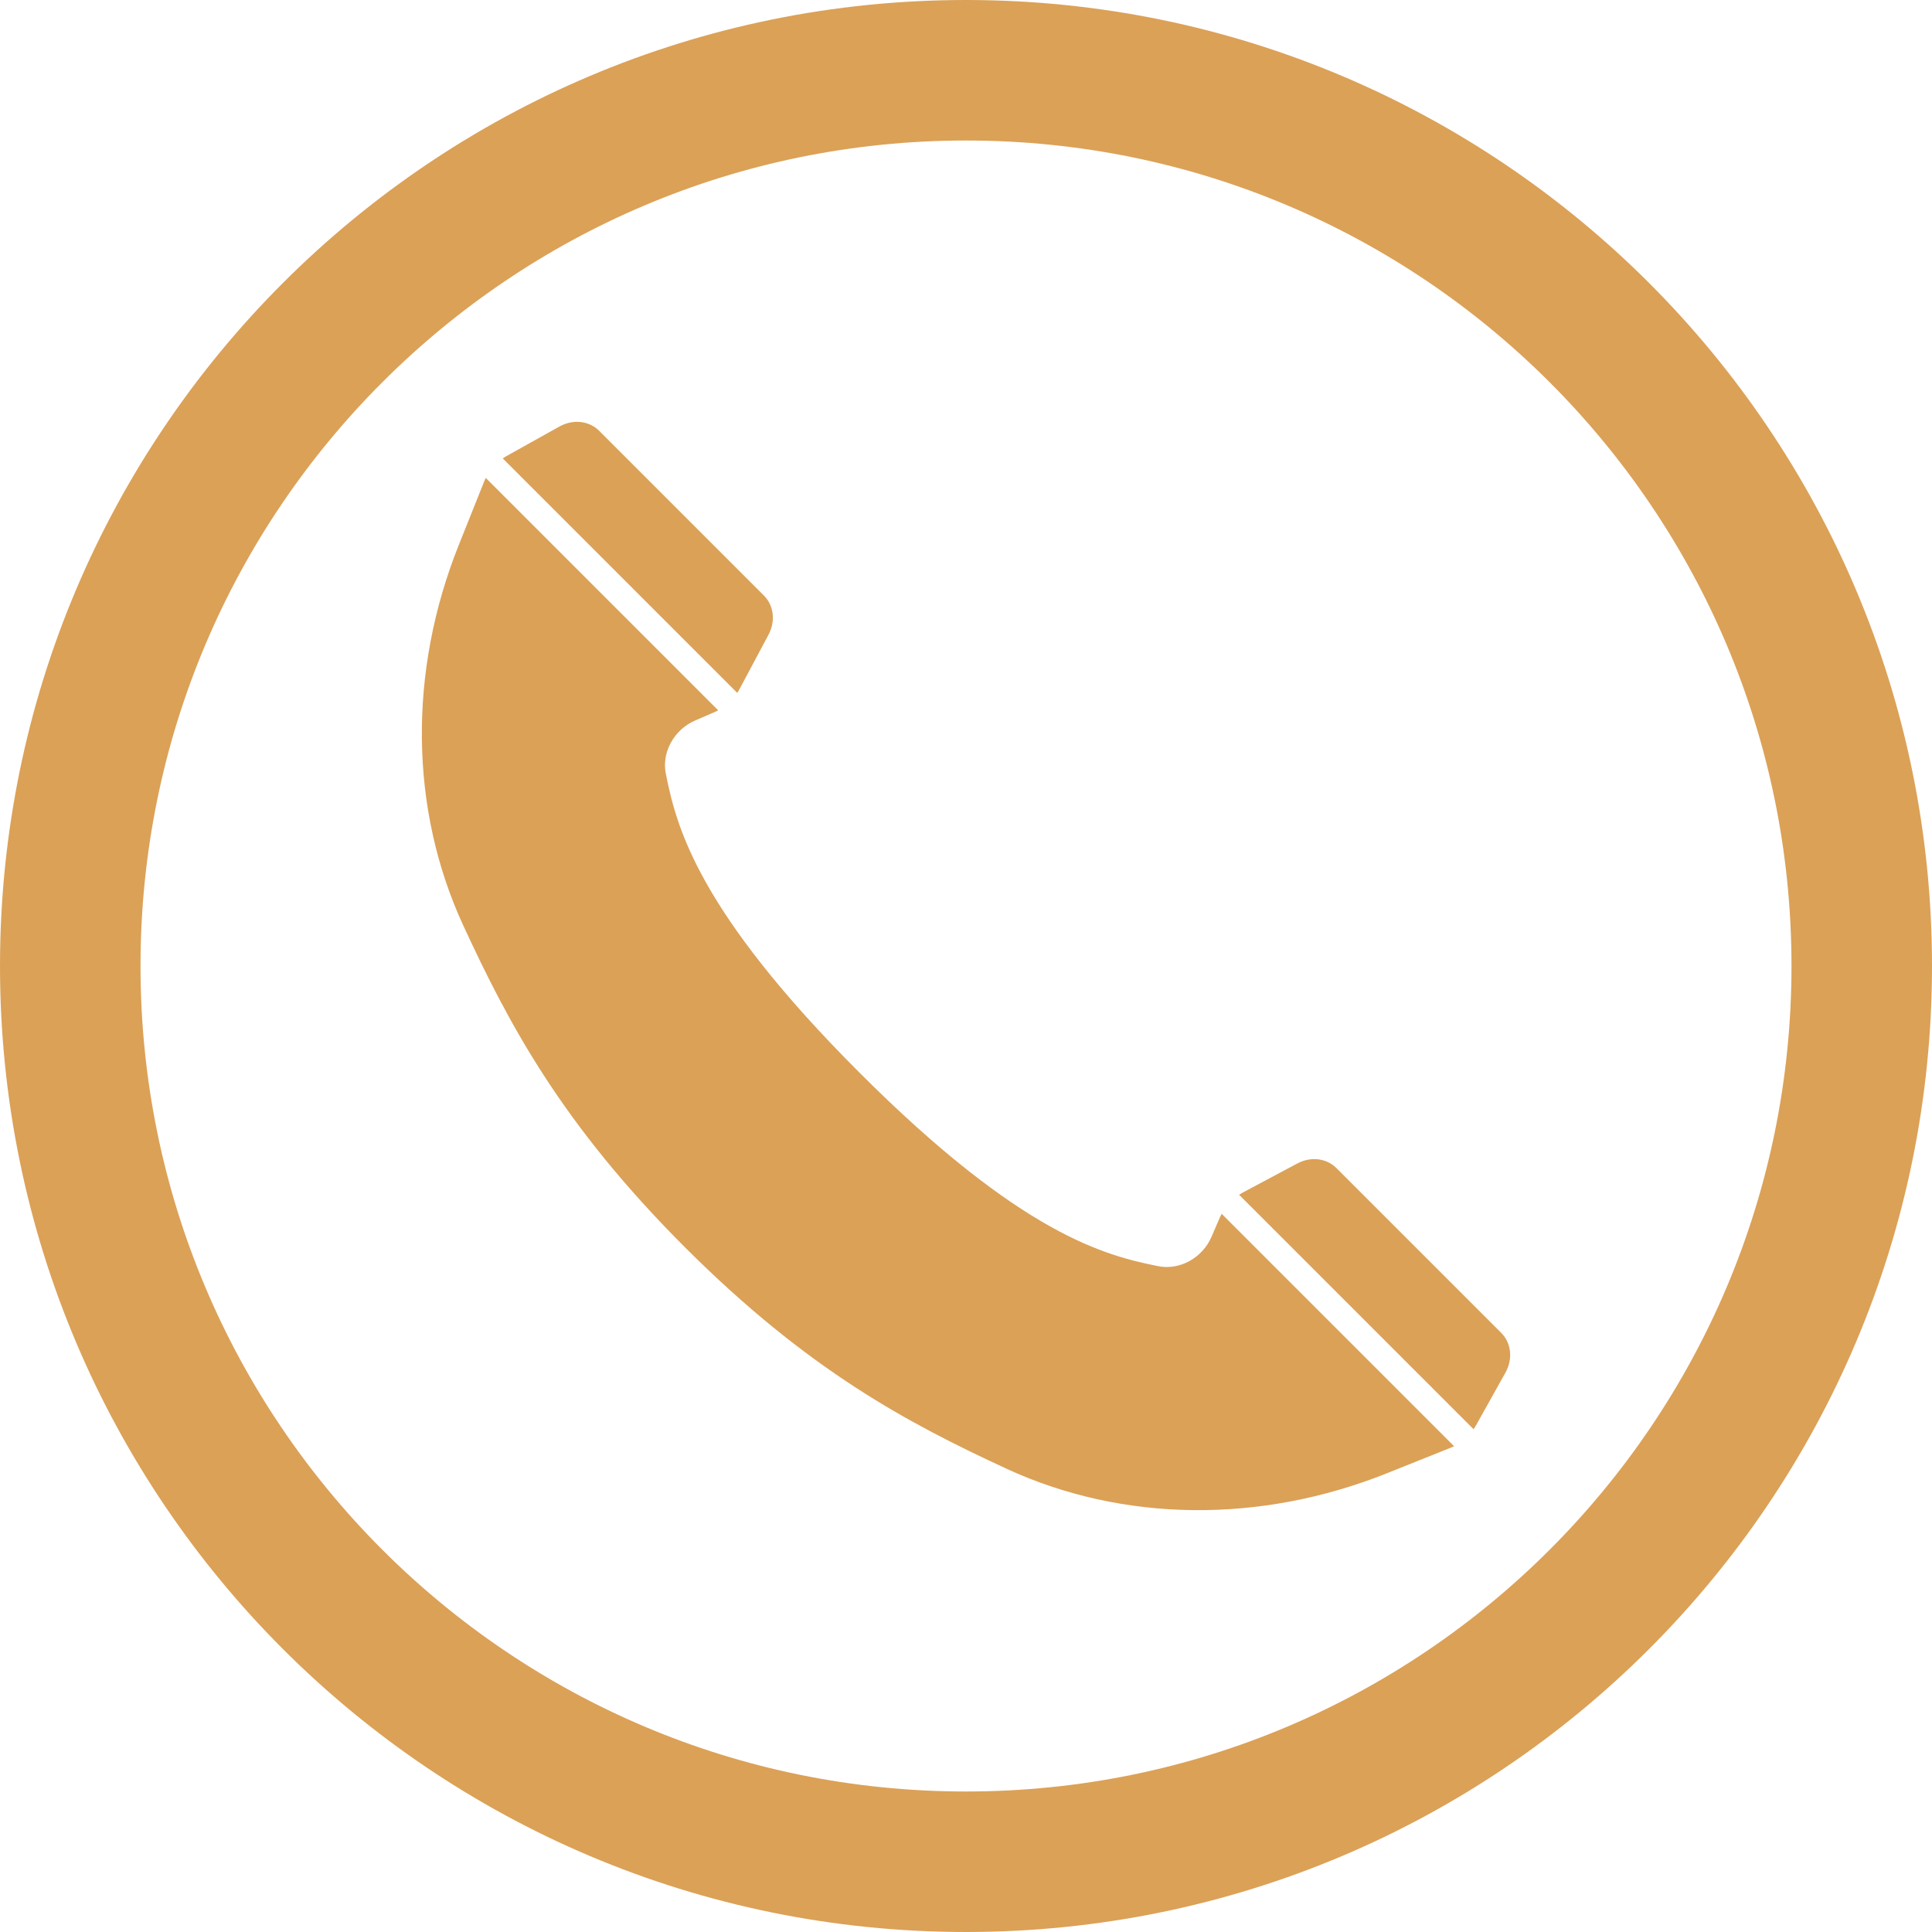 <?xml version="1.0" encoding="UTF-8"?> <svg xmlns="http://www.w3.org/2000/svg" width="55" height="55" viewBox="0 0 55 55" fill="none"><path d="M27.5 2C41.583 2 53 13.417 53 27.5C53 41.583 41.583 53 27.5 53C13.417 53 2 41.583 2 27.5C2 13.417 13.417 2 27.5 2Z" stroke="#DBA157" stroke-width="4"></path><path d="M21.055 19.612L21.879 18.067C22.083 17.685 22.03 17.237 21.748 16.955L17.056 12.263C16.769 11.976 16.311 11.927 15.926 12.142L14.433 12.975C14.391 12.998 14.351 13.023 14.312 13.05L20.988 19.726C21.012 19.689 21.035 19.651 21.055 19.612Z" fill="#DBA157"></path><path d="M42.737 37.944L38.044 33.252C37.763 32.97 37.315 32.917 36.933 33.121L35.388 33.944C35.349 33.965 35.311 33.988 35.274 34.012L41.949 40.687C41.976 40.648 42.001 40.608 42.024 40.567L42.858 39.074C43.073 38.689 43.024 38.231 42.737 37.944Z" fill="#DBA157"></path><path d="M34.726 34.661L34.488 35.212C34.229 35.81 33.584 36.167 32.976 36.046C31.476 35.746 29.089 35.158 24.466 30.534C19.842 25.91 19.254 23.523 18.954 22.024C18.833 21.416 19.189 20.771 19.788 20.512L20.339 20.273C20.375 20.258 20.411 20.241 20.445 20.222L13.829 13.606C13.812 13.642 13.795 13.678 13.78 13.715L13.063 15.508C11.616 19.121 11.66 23.038 13.189 26.348C14.49 29.163 15.997 32.006 19.495 35.504C22.994 39.003 25.837 40.509 28.652 41.811C31.962 43.34 35.878 43.384 39.492 41.937L41.285 41.219C41.322 41.205 41.358 41.188 41.394 41.17L34.778 34.554C34.759 34.589 34.742 34.625 34.726 34.661Z" fill="#DBA157"></path></svg> 
